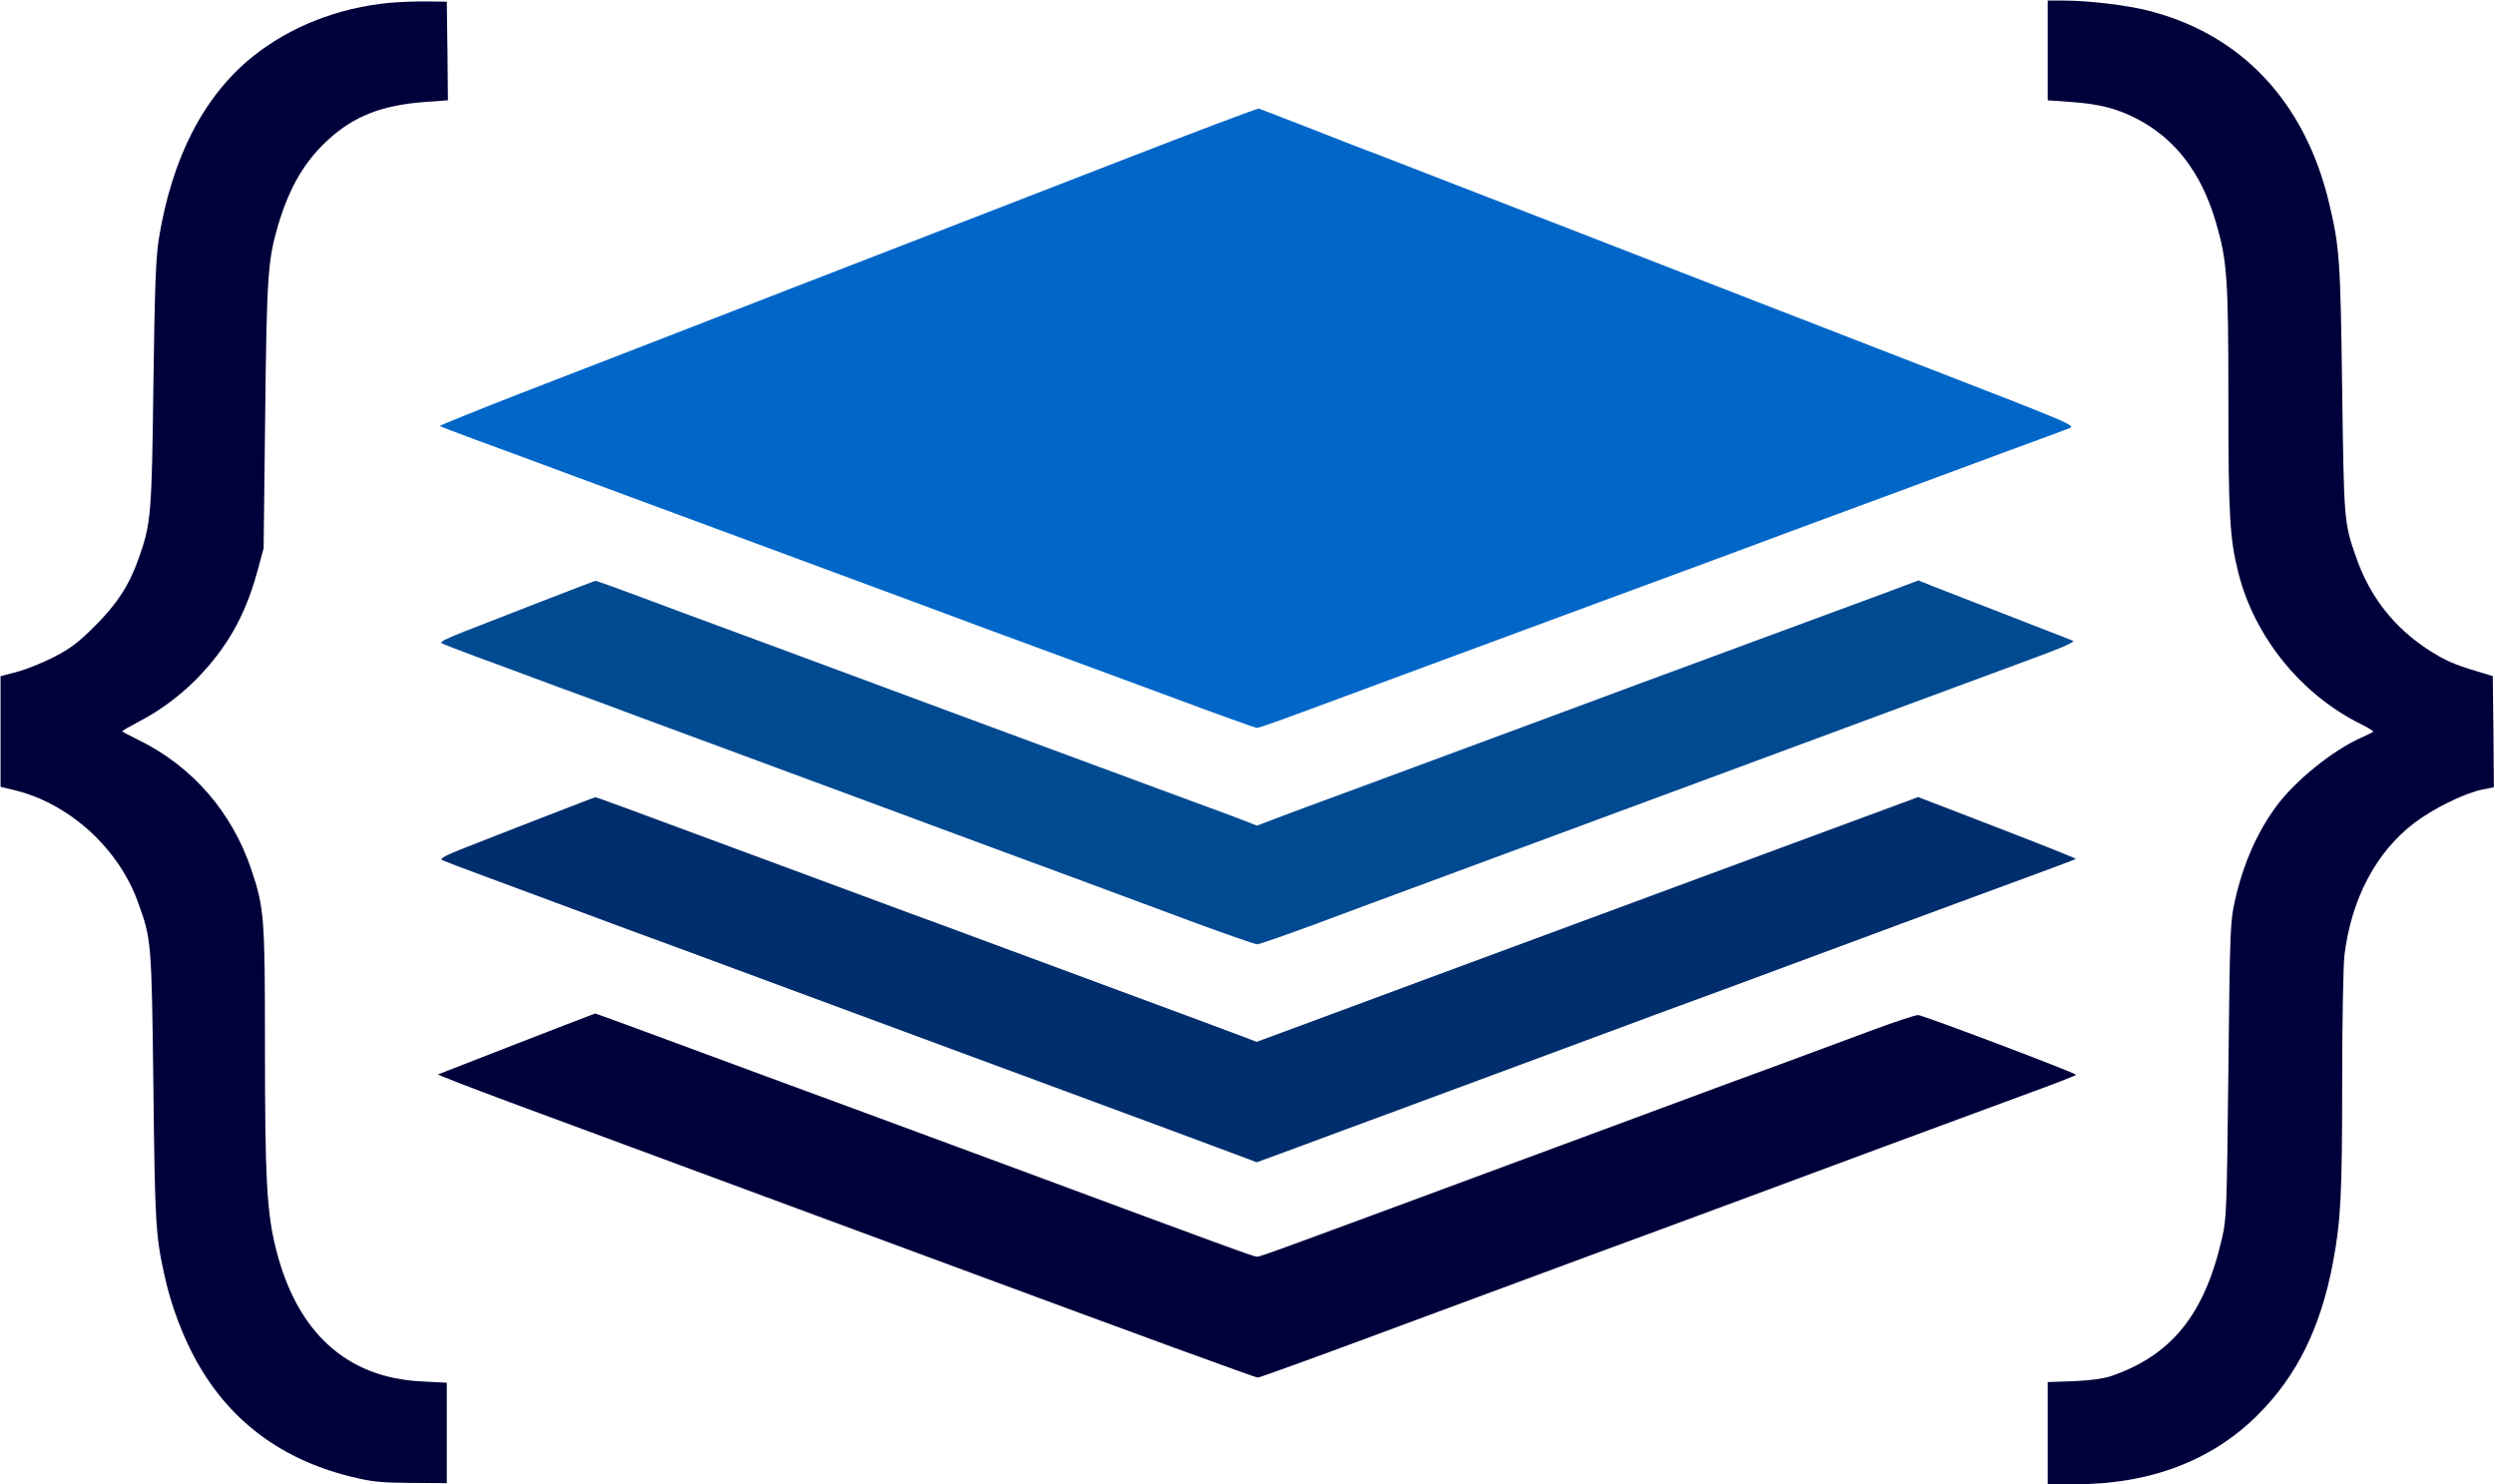 <svg width="1491" height="887" viewBox="0 0 1491 887" fill="none" xmlns="http://www.w3.org/2000/svg">
<path d="M233 1.667C201.933 4.6 173.267 15.933 150.867 33.933C121.667 57.533 102.733 94.333 94.867 143C93.133 154.2 92.467 171.4 91.667 229.667C90.733 308.2 90.2 313.267 82.733 334.067C77.133 349.933 69.667 361.267 56.467 374.333C46.733 384.067 41.933 387.667 32.067 392.733C25.267 396.2 15.267 400.2 10.067 401.533L0.333 404.067V437.133V470.2L9.667 472.467C41.8 480.6 70.867 507.133 82.333 538.867C90.467 561.133 90.6 561.8 91.667 649.667C92.6 731.133 93 738.467 98.333 762.333C101.4 776.6 106.867 792.2 113.267 805.4C132.867 845.8 165.267 871.533 209.8 882.467C222.333 885.533 227.267 886.067 245.667 886.2L267 886.333V856.333V826.333L251.667 825.533C207.133 823.267 177.533 796.333 165 746.733C159.4 724.6 158.333 704.467 158.333 624.2C158.333 548.6 157.933 542.6 150.2 519.667C138.733 485.533 115.133 458.2 83.267 442.467C77.533 439.667 73 437.267 73 437C73 436.733 77.667 434.067 83.4 431C103.933 420.333 122.333 403.533 135.4 383.667C143.533 371.267 149.4 357.8 154.067 340.467L157.533 327.667L158.467 248.333C159.4 165.133 160.067 155.667 166.067 135C172.867 112.2 181.667 96.867 195.8 83.8C211.533 69.267 228.467 62.733 254.733 60.867L267.667 59.933L267.4 30.467L267 1L255.667 0.867C249.4 0.733 239.267 1.133 233 1.667Z" fill="#00003B"/>
<path d="M1223.67 30.2V59.933L1236.73 60.867C1254.47 62.067 1264.87 64.733 1277.27 71.133C1300.2 83.133 1315.8 103.667 1324.33 133.267C1330.87 155.533 1331.67 166.2 1331.67 238.067C1331.67 308.067 1332.47 321.933 1337.67 342.467C1347.4 380.733 1375 414.867 1410.6 432.6C1414.87 434.733 1418.33 436.867 1418.33 437.133C1418.33 437.4 1415 439.133 1411 440.867C1393.93 448.467 1371.53 466.6 1360.33 481.8C1348.87 497.267 1340.33 516.733 1335.53 538.467C1332.73 551 1332.6 555.933 1331.67 639.667C1330.73 721.8 1330.6 728.467 1327.93 739.667C1317.53 785.4 1297.93 809.8 1261.67 822.333C1257.4 823.8 1249.27 825 1239.4 825.4L1223.67 825.933V856.467V887H1240.07C1284.73 887 1321.67 873 1349.13 845.667C1372.6 822.333 1386.87 793.4 1394.2 754.333C1398.87 729.267 1399.67 714.067 1399.67 647.133C1399.67 610.6 1400.33 577.4 1401 571C1405.13 537.267 1419.8 509.4 1442.6 491.933C1453.8 483.4 1472.33 474.2 1483 471.933L1490.33 470.467L1490.07 437.267L1489.67 404.067L1479.67 401C1467 397.267 1461 394.6 1451.8 388.733C1430.87 375.267 1416.47 357 1408.2 333.533C1400.73 312.467 1400.73 311.533 1399.67 232.333C1398.6 155 1398.2 147.933 1391.8 121.133C1377.4 60.733 1339.27 20.333 1283.67 6.333C1270.47 3 1248.07 0.333 1232.73 0.333H1223.67V30.2Z" fill="#00003B"/>
<path d="M671 95.533C627 112.6 539.133 146.733 475.667 171.267C412.2 195.933 338.333 224.6 311.267 235C284.333 245.533 262.467 254.333 262.867 254.6C263.133 254.867 272.867 258.6 284.467 262.867C296.2 267.133 323.133 277.133 344.333 285C402.6 306.6 448.067 323.4 477.667 334.333C492.333 339.8 524.733 351.8 549.667 361C574.6 370.333 607 382.333 621.667 387.667C636.333 393.133 671.133 405.933 699 416.2C726.733 426.6 750.333 435 751.133 435C752.733 435 764.867 430.6 823 409C858.333 395.933 899.4 380.733 956.333 359.667C975.4 352.6 1004.6 341.8 1021.4 335.667C1038.07 329.4 1065.67 319.267 1082.73 312.867C1099.67 306.6 1124.73 297.4 1138.33 292.333C1151.93 287.267 1178.6 277.4 1197.67 270.333C1216.73 263.4 1234.2 256.867 1236.6 255.933C1240.73 254.333 1237.8 253.133 1147.27 218.067C1095.8 198.067 1004.73 162.867 945 139.533C885.267 116.333 831.267 95.4 825 93C818.733 90.733 800.2 83.533 783.667 77C767.133 70.6 753.133 65.133 752.333 64.867C751.667 64.6 715 78.467 671 95.533Z" fill="#0066C8"/>
<path d="M324.333 359.133C307.533 365.667 286.6 373.8 277.8 377.267C267.533 381.267 262.6 383.667 263.8 384.333C264.867 385 274.067 388.467 284.333 392.333C294.6 396.067 316.867 404.333 333.667 410.6C350.6 416.733 372.467 424.867 382.333 428.6C392.2 432.2 413.8 440.2 430.333 446.333C459.533 457.133 481.933 465.4 533 484.333C546.6 489.4 573.267 499.267 592.333 506.333C629 519.8 658.467 530.733 714.733 551.667C733.667 558.6 750.067 564.333 751.267 564.333C752.467 564.333 768.2 558.867 786.2 552.2C804.2 545.4 834.067 534.467 852.333 527.667C870.733 520.867 916.867 503.8 955 489.667C993.133 475.533 1031.27 461.4 1039.67 458.333C1053.13 453.4 1138.47 421.8 1215.4 393.267C1233.13 386.733 1240.33 383.533 1238.73 382.867C1228.47 378.867 1161.27 352.733 1154.73 350.2L1146.47 346.867L1128.73 353.533C1100.47 363.933 999.267 401.4 980.333 408.333C970.867 411.8 949.8 419.667 933.667 425.667C898.467 438.733 857.267 453.933 807.667 472.333C787.533 479.667 766.467 487.533 761 489.667L751.133 493.4L744.333 490.733C740.733 489.267 725.667 483.667 711 478.333C687.667 469.8 491.533 397.133 459 385C452.467 382.6 438.6 377.4 428.333 373.667C418.067 369.933 397.667 362.333 383.133 356.867C368.6 351.4 356.2 347 355.8 347.133C355.4 347.133 341.267 352.6 324.333 359.133Z" fill="#004A92"/>
<path d="M324.333 488.467C307.533 495 286.6 503.133 277.933 506.6C266.6 511 262.6 513.133 264.067 513.933C265.133 514.467 276.467 518.867 289.267 523.533C301.933 528.2 323.133 536.067 336.333 541C349.533 545.933 368.2 552.867 377.667 556.333C387.267 559.8 426.2 574.2 464.333 588.333C502.467 602.467 548.733 619.533 567 626.333C683.533 669.4 739.267 690.067 744.733 692.2L751 694.6L775.667 685.533C789.267 680.467 813.267 671.533 829 665.8C844.733 659.933 891.933 642.467 933.667 627C975.533 611.4 1013.53 597.4 1018.33 595.667C1023.13 593.933 1036.6 589 1048.33 584.6C1085.13 570.867 1207.67 525.533 1224.2 519.533C1232.87 516.333 1240.33 513.533 1240.47 513.267C1240.73 513 1219.67 504.6 1193.67 494.6L1146.33 476.333L1077.4 501.8C1039.4 515.8 993.4 532.867 975 539.667C934.2 554.733 812.467 599.8 777 613L751 622.6L744.333 620.067C740.733 618.6 706.733 606.067 669 592.067C631.267 578.067 590.733 563.133 579 558.733C567.267 554.333 552.333 548.867 545.667 546.467C539.133 544.067 502.467 530.467 464.333 516.333C362.067 478.467 356.333 476.333 355.667 476.467C355.267 476.467 341.267 481.933 324.333 488.467Z" fill="#002D6D"/>
<path d="M309 623.667C283.667 633.533 262.467 641.8 261.8 642.067C261.133 642.2 280.733 649.8 305.133 658.867C329.667 667.933 364.733 680.867 383 687.667C401.4 694.467 491.4 727.8 583 761.667C674.733 795.667 750.6 823.4 751.667 823.267C752.733 823.267 792.733 808.733 840.333 791C888.067 773.267 939 754.467 953.667 749C968.333 743.667 1009.4 728.467 1045 715.267C1080.6 702.067 1118.07 688.2 1128.33 684.333C1157 673.8 1206.47 655.533 1224.73 648.733C1233.67 645.4 1240.87 642.467 1240.73 642.333C1239 640.6 1148.87 606.6 1146.33 606.6C1144.47 606.6 1131.27 611 1117 616.333C1102.73 621.667 1084.07 628.6 1075.67 631.667C1067.27 634.733 1046.6 642.467 1029.67 648.6C1012.87 654.867 967.8 671.533 929.667 685.667C757.667 749.4 753.267 751 751.133 751C749.267 751 735.933 746.2 601.667 696.333C565.8 683 524.333 667.8 509.667 662.333C495 657 454.467 641.933 419.667 629.133C384.867 616.2 356.067 605.667 355.667 605.667C355.267 605.8 334.333 613.8 309 623.667Z" fill="#00003B"/>
</svg>
